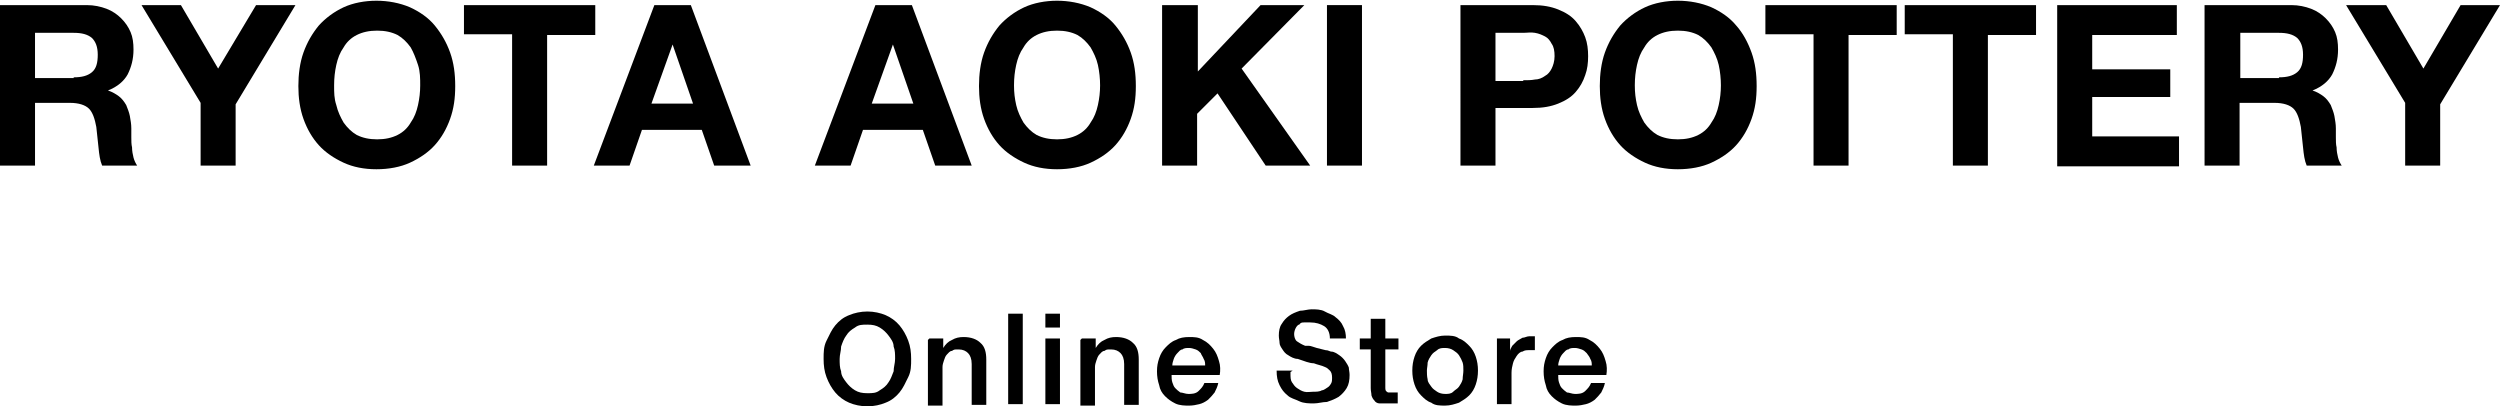 <svg viewBox="0 0 342.7 55.7" version="1.1" xmlns="http://www.w3.org/2000/svg">
  
  <g>
    <g data-name="レイヤー_1" id="_レイヤー_1">
      <g data-name="_レイヤー_1" id="_レイヤー_1-2">
        <g>
          <path d="M11.9.7c1,0,1.9.2,2.7.5.8.3,1.5.8,2,1.3.6.6,1,1.2,1.3,1.9.3.7.4,1.5.4,2.4,0,1.3-.3,2.4-.8,3.4-.5.9-1.4,1.7-2.7,2.2h0c.6.2,1.1.5,1.5.8.4.3.7.7,1,1.2.2.5.4,1,.5,1.5.1.6.2,1.1.2,1.7v1.2c0,.5,0,1,.1,1.4,0,.5.1,1,.2,1.4s.3.8.5,1.1h-4.8c-.3-.7-.4-1.5-.5-2.5s-.2-1.9-.3-2.8c-.2-1.1-.5-2-1-2.5s-1.4-.8-2.6-.8h-4.8v8.6H0V.7h11.9ZM10.1,10.6c1.1,0,1.9-.2,2.5-.7s.8-1.3.8-2.4-.3-1.8-.8-2.3c-.6-.5-1.4-.7-2.5-.7h-5.3v6.2h5.3Z"></path>
          <path d="M19.4.7h5.4l5.1,8.7L35.1.7h5.4l-8.2,13.6v8.4h-4.8v-8.6L19.4.7Z"></path>
          <path d="M41.6,7.2c.5-1.4,1.2-2.6,2.1-3.7.9-1,2.1-1.9,3.4-2.5,1.3-.6,2.9-.9,4.5-.9s3.2.3,4.6.9c1.3.6,2.5,1.4,3.4,2.5s1.6,2.3,2.1,3.7c.5,1.4.7,2.9.7,4.6s-.2,3.1-.7,4.5-1.2,2.6-2.1,3.6c-.9,1-2.1,1.8-3.4,2.4-1.3.6-2.9.9-4.6.9s-3.2-.3-4.5-.9-2.5-1.4-3.4-2.4-1.6-2.2-2.1-3.6-.7-2.9-.7-4.5.2-3.2.7-4.6ZM46.1,14.4c.2.9.6,1.7,1,2.4.5.7,1.1,1.3,1.8,1.7.8.4,1.7.6,2.8.6s2-.2,2.8-.6,1.4-1,1.8-1.7c.5-.7.8-1.5,1-2.4s.3-1.8.3-2.7,0-1.9-.3-2.8-.6-1.7-1-2.4c-.5-.7-1.1-1.3-1.8-1.7-.8-.4-1.7-.6-2.8-.6s-2,.2-2.8.6-1.4,1-1.8,1.7c-.5.7-.8,1.5-1,2.4s-.3,1.8-.3,2.8,0,1.8.3,2.7Z"></path>
          <path d="M63.6,4.7V.7h18v4.1h-6.6v17.9h-4.8V4.7h-6.6Z"></path>
          <path d="M94.7.7l8.2,22h-5l-1.7-4.9h-8.2l-1.7,4.9h-4.9L89.7.7h5ZM95,14.2l-2.8-8.1h0l-2.9,8.1h5.7Z"></path>
          <path d="M125,.7l8.2,22h-5l-1.7-4.9h-8.2l-1.7,4.9h-4.9L120,.7h5ZM125.2,14.2l-2.8-8.1h0l-2.9,8.1h5.7Z"></path>
          <path d="M134.9,7.2c.5-1.4,1.2-2.6,2.1-3.7.9-1,2.1-1.9,3.4-2.5,1.3-.6,2.9-.9,4.5-.9s3.2.3,4.6.9c1.3.6,2.5,1.4,3.4,2.5s1.6,2.3,2.1,3.7c.5,1.4.7,2.9.7,4.6s-.2,3.1-.7,4.5-1.2,2.6-2.1,3.6c-.9,1-2.1,1.8-3.4,2.4-1.3.6-2.9.9-4.6.9s-3.2-.3-4.5-.9-2.5-1.4-3.4-2.4-1.6-2.2-2.1-3.6-.7-2.9-.7-4.5.2-3.2.7-4.6ZM139.3,14.4c.2.9.6,1.7,1,2.4.5.7,1.1,1.3,1.8,1.7.8.4,1.7.6,2.8.6s2-.2,2.8-.6,1.4-1,1.8-1.7c.5-.7.8-1.5,1-2.4s.3-1.8.3-2.7-.1-1.9-.3-2.8-.6-1.7-1-2.4c-.5-.7-1.1-1.3-1.8-1.7-.8-.4-1.7-.6-2.8-.6s-2,.2-2.8.6-1.4,1-1.8,1.7c-.5.7-.8,1.5-1,2.4s-.3,1.8-.3,2.8.1,1.8.3,2.7Z"></path>
          <path d="M164.2.7v9.1l8.6-9.1h6l-8.6,8.7,9.4,13.3h-6.1l-6.6-9.9-2.8,2.8v7.1h-4.8V.7h4.9Z"></path>
          <path d="M186.7.7v22h-4.8V.7h4.8Z"></path>
          <path d="M210.1.7c1.4,0,2.5.2,3.5.6s1.8.9,2.4,1.6c.6.7,1,1.4,1.3,2.2s.4,1.7.4,2.6-.1,1.8-.4,2.6c-.3.9-.7,1.6-1.3,2.3s-1.4,1.2-2.4,1.6c-1,.4-2.1.6-3.5.6h-5.1v7.9h-4.8V.7h9.9ZM208.8,11c.6,0,1.1,0,1.6-.1.5,0,1-.2,1.4-.5.4-.2.7-.6.9-1s.4-1,.4-1.7-.1-1.3-.4-1.7c-.2-.4-.5-.8-.9-1s-.8-.4-1.4-.5-1,0-1.6,0h-3.8v6.6h3.8Z"></path>
          <path d="M220,7.2c.5-1.4,1.2-2.6,2.1-3.7.9-1,2.1-1.9,3.4-2.5,1.3-.6,2.9-.9,4.5-.9s3.2.3,4.6.9c1.3.6,2.5,1.4,3.4,2.5.9,1,1.6,2.3,2.1,3.7.5,1.4.7,2.9.7,4.6s-.2,3.1-.7,4.5-1.2,2.6-2.1,3.6c-.9,1-2.1,1.8-3.4,2.4s-2.9.9-4.6.9-3.2-.3-4.5-.9-2.5-1.4-3.4-2.4-1.6-2.2-2.1-3.6-.7-2.9-.7-4.5.2-3.2.7-4.6ZM224.4,14.4c.2.9.6,1.7,1,2.4.5.7,1.1,1.3,1.8,1.7.8.4,1.7.6,2.8.6s2-.2,2.8-.6,1.4-1,1.8-1.7c.5-.7.8-1.5,1-2.4s.3-1.8.3-2.7-.1-1.9-.3-2.8-.6-1.7-1-2.4c-.5-.7-1.1-1.3-1.8-1.7-.8-.4-1.7-.6-2.8-.6s-2,.2-2.8.6-1.4,1-1.8,1.7c-.5.7-.8,1.5-1,2.4s-.3,1.8-.3,2.8.1,1.8.3,2.7Z"></path>
          <path d="M242,4.7V.7h18v4.1h-6.6v17.9h-4.8V4.7h-6.6,0Z"></path>
          <path d="M261.1,4.7V.7h18v4.1h-6.6v17.9h-4.8V4.7h-6.6Z"></path>
          <path d="M298.4.7v4.1h-11.6v4.7h10.7v3.8h-10.7v5.4h11.9v4.1h-16.7V.7h16.4Z"></path>
          <path d="M314.1.7c1,0,1.9.2,2.7.5.8.3,1.5.8,2,1.3.6.6,1,1.2,1.3,1.9.3.7.4,1.5.4,2.4,0,1.3-.3,2.4-.8,3.4-.5.9-1.4,1.7-2.7,2.2h0c.6.2,1.1.5,1.5.8s.7.7,1,1.2c.2.5.4,1,.5,1.5.1.6.2,1.1.2,1.7v1.2c0,.5,0,1,.1,1.4,0,.5.1,1,.2,1.4s.3.8.5,1.1h-4.8c-.3-.7-.4-1.5-.5-2.5s-.2-1.9-.3-2.8c-.2-1.1-.5-2-1-2.5s-1.4-.8-2.6-.8h-4.8v8.6h-4.8V.7h11.9,0ZM312.4,10.6c1.1,0,1.9-.2,2.5-.7s.8-1.3.8-2.4-.3-1.8-.8-2.3c-.6-.5-1.4-.7-2.5-.7h-5.3v6.2h5.3Z"></path>
          <path d="M321.7.7h5.4l5.1,8.7,5.1-8.7h5.4l-8.2,13.6v8.4h-4.8v-8.6l-8.1-13.4h.1Z"></path>
        </g>
        <g>
          <path d="M118.9,42.7c.9,0,1.8.2,2.5.5s1.4.8,1.9,1.4.9,1.3,1.2,2.1c.3.8.4,1.6.4,2.5s0,1.7-.4,2.5-.7,1.5-1.2,2.1-1.1,1.1-1.9,1.4c-.7.3-1.6.5-2.5.5s-1.8-.2-2.5-.5-1.4-.8-1.9-1.4-.9-1.3-1.2-2.1c-.3-.8-.4-1.6-.4-2.5s0-1.7.4-2.5.7-1.5,1.2-2.1,1.1-1.1,1.9-1.4c.7-.3,1.6-.5,2.5-.5ZM118.9,44.5c-.7,0-1.2,0-1.7.4-.5.3-.9.6-1.2,1.1-.3.4-.5.9-.7,1.5,0,.6-.2,1.1-.2,1.7s0,1.2.2,1.7c0,.6.4,1.1.7,1.5.3.4.7.8,1.2,1.1s1,.4,1.7.4,1.2,0,1.7-.4c.5-.3.9-.6,1.2-1.1.3-.4.5-1,.7-1.5,0-.6.2-1.1.2-1.7s0-1.2-.2-1.7c0-.6-.4-1.1-.7-1.5-.3-.4-.7-.8-1.2-1.1s-1-.4-1.7-.4Z"></path>
          <path d="M127.4,46.4h1.9v1.3h0c.3-.5.7-.9,1.2-1.1.5-.3,1-.4,1.6-.4,1,0,1.8.3,2.3.8.6.5.8,1.3.8,2.3v6.2h-2v-5.6c0-.7-.2-1.2-.5-1.5s-.7-.5-1.3-.5-.6,0-.9.2c-.3,0-.5.3-.7.5s-.3.5-.4.8c-.1.3-.2.6-.2.9v5.3h-2v-9l.2-.2Z"></path>
          <path d="M138.2,43h2v12.4h-2v-12.4Z"></path>
          <path d="M143.3,43h2v1.9h-2v-1.9ZM143.3,46.4h2v9h-2v-9Z"></path>
          <path d="M148.3,46.4h1.9v1.3h0c.3-.5.7-.9,1.2-1.1.5-.3,1-.4,1.6-.4,1,0,1.8.3,2.3.8.6.5.8,1.3.8,2.3v6.2h-2v-5.6c0-.7-.2-1.2-.5-1.5s-.7-.5-1.3-.5-.6,0-.9.2c-.3,0-.5.3-.7.5s-.3.5-.4.8c-.1.3-.2.6-.2.9v5.3h-2v-9l.2-.2Z"></path>
          <path d="M160.6,51.4c0,.3,0,.7.1,1s.2.6.4.8.4.4.7.6c.3,0,.7.2,1.1.2s1,0,1.4-.4.6-.6.8-1.1h1.9c-.1.5-.3.9-.5,1.3-.3.4-.6.7-.9,1-.4.3-.8.5-1.2.6s-.9.2-1.4.2-1.3,0-1.9-.3-1-.6-1.4-1-.7-.9-.8-1.5c-.2-.6-.3-1.2-.3-1.9s.1-1.2.3-1.8.5-1.1.9-1.5.8-.8,1.4-1c.5-.3,1.1-.4,1.8-.4s1.3,0,1.9.4c.6.3,1,.7,1.4,1.2s.6,1,.8,1.7c.2.6.2,1.3.1,1.9h-6.6ZM165.2,50.1c0-.3,0-.6-.2-.9-.1-.3-.3-.5-.4-.8-.2-.2-.4-.4-.7-.5s-.6-.2-.9-.2-.7,0-.9.2c-.3,0-.5.3-.7.5s-.4.5-.5.8-.2.6-.2.9h4.6-.1Z"></path>
          <path d="M176.9,51.2c0,.5,0,.9.2,1.2s.4.6.7.8.6.4,1,.5.8,0,1.2,0,.9,0,1.2-.2c.3,0,.6-.3.8-.4s.4-.4.5-.6.1-.5.1-.7c0-.5-.1-.8-.3-1s-.4-.4-.7-.5c-.4-.2-1-.3-1.5-.5-.6,0-1.3-.3-2.2-.6-.5,0-1-.3-1.3-.5-.4-.2-.6-.5-.8-.8s-.4-.6-.4-.9-.1-.6-.1-1c0-.6.1-1.2.4-1.6.3-.5.6-.8,1-1.1s.9-.5,1.5-.7c.5,0,1.1-.2,1.6-.2s1.3,0,1.8.3,1.1.4,1.5.8c.4.3.8.7,1,1.2.3.5.4,1.1.4,1.7h-2.2c0-.8-.3-1.4-.8-1.7s-1.1-.5-1.9-.5h-.8c-.3,0-.5,0-.7.3-.2,0-.4.3-.5.5s-.2.5-.2.8.1.8.4,1c.3.2.6.4,1.1.6,0,0,.2,0,.5,0,.3,0,.7.2,1.1.3l1.2.3c.4,0,.6.2.8.2.4,0,.8.3,1.1.5s.6.5.8.8.4.6.5.9c0,.3.1.6.1,1,0,.7-.1,1.3-.4,1.8s-.7.9-1.1,1.2c-.5.3-1,.5-1.6.7-.6,0-1.2.2-1.8.2s-1.4,0-2-.3-1.2-.4-1.6-.8c-.5-.4-.8-.8-1.1-1.4-.3-.6-.4-1.2-.4-2h2.2l-.3.2Z"></path>
          <path d="M186.4,46.4h1.5v-2.7h2v2.7h1.8v1.5h-1.8v5.3c0,0,0,.3.1.4,0,0,.2.2.3.2h1.3v1.5h-1.2c-.5,0-.9,0-1.3,0-.3,0-.6-.2-.7-.4-.2-.2-.3-.4-.4-.7,0-.3-.1-.6-.1-1v-5.3h-1.5v-1.5h0Z"></path>
          <path d="M198.1,55.6c-.7,0-1.4,0-1.9-.4-.6-.2-1-.6-1.4-1s-.7-.9-.9-1.5-.3-1.2-.3-1.9.1-1.3.3-1.9c.2-.6.5-1.1.9-1.5s.9-.7,1.4-1c.6-.2,1.2-.4,1.9-.4s1.4,0,1.9.4c.6.2,1,.6,1.4,1s.7.9.9,1.5.3,1.2.3,1.9-.1,1.3-.3,1.9c-.2.6-.5,1.1-.9,1.5s-.9.7-1.4,1c-.6.2-1.2.4-1.9.4ZM198.1,54c.4,0,.8,0,1.1-.3s.6-.4.8-.7.4-.6.5-1c0-.4.1-.8.1-1.2s0-.8-.1-1.1-.3-.7-.5-1-.5-.5-.8-.7-.7-.3-1.1-.3-.8,0-1.1.3c-.3.2-.6.4-.8.7s-.4.6-.5,1c0,.4-.1.8-.1,1.1s0,.8.1,1.2c0,.4.3.7.5,1s.5.5.8.7.7.3,1.1.3Z"></path>
          <path d="M205.1,46.4h1.9v1.7h0c0-.2.2-.5.3-.7.2-.2.4-.4.6-.6.2-.2.5-.3.8-.5.3,0,.6-.2.9-.2h.8v1.9h-.8c-.3,0-.6,0-.9.2-.3,0-.6.3-.8.6s-.4.6-.5,1-.2.8-.2,1.3v4.3h-2v-9h-.1Z"></path>
          <path d="M213.6,51.4c0,.3,0,.7.1,1s.2.6.4.8.4.4.7.6c.3,0,.7.2,1.1.2s1,0,1.4-.4.6-.6.8-1.1h1.9c-.1.5-.3.9-.5,1.3-.3.4-.6.7-.9,1-.4.3-.8.5-1.2.6s-.9.2-1.4.2-1.3,0-1.9-.3-1-.6-1.4-1-.7-.9-.8-1.5c-.2-.6-.3-1.2-.3-1.9s.1-1.2.3-1.8.5-1.1.9-1.5.8-.8,1.4-1c.5-.3,1.1-.4,1.8-.4s1.3,0,1.9.4c.6.3,1,.7,1.4,1.2s.6,1,.8,1.7c.2.6.2,1.3.1,1.9h-6.6ZM218.2,50.1c0-.3,0-.6-.2-.9-.1-.3-.3-.5-.5-.8-.2-.2-.4-.4-.7-.5s-.6-.2-.9-.2-.7,0-.9.2c-.3,0-.5.3-.7.5s-.4.5-.5.8-.2.6-.2.9h4.6,0Z"></path>
        </g>
      </g>
    </g>
  </g>
</svg>